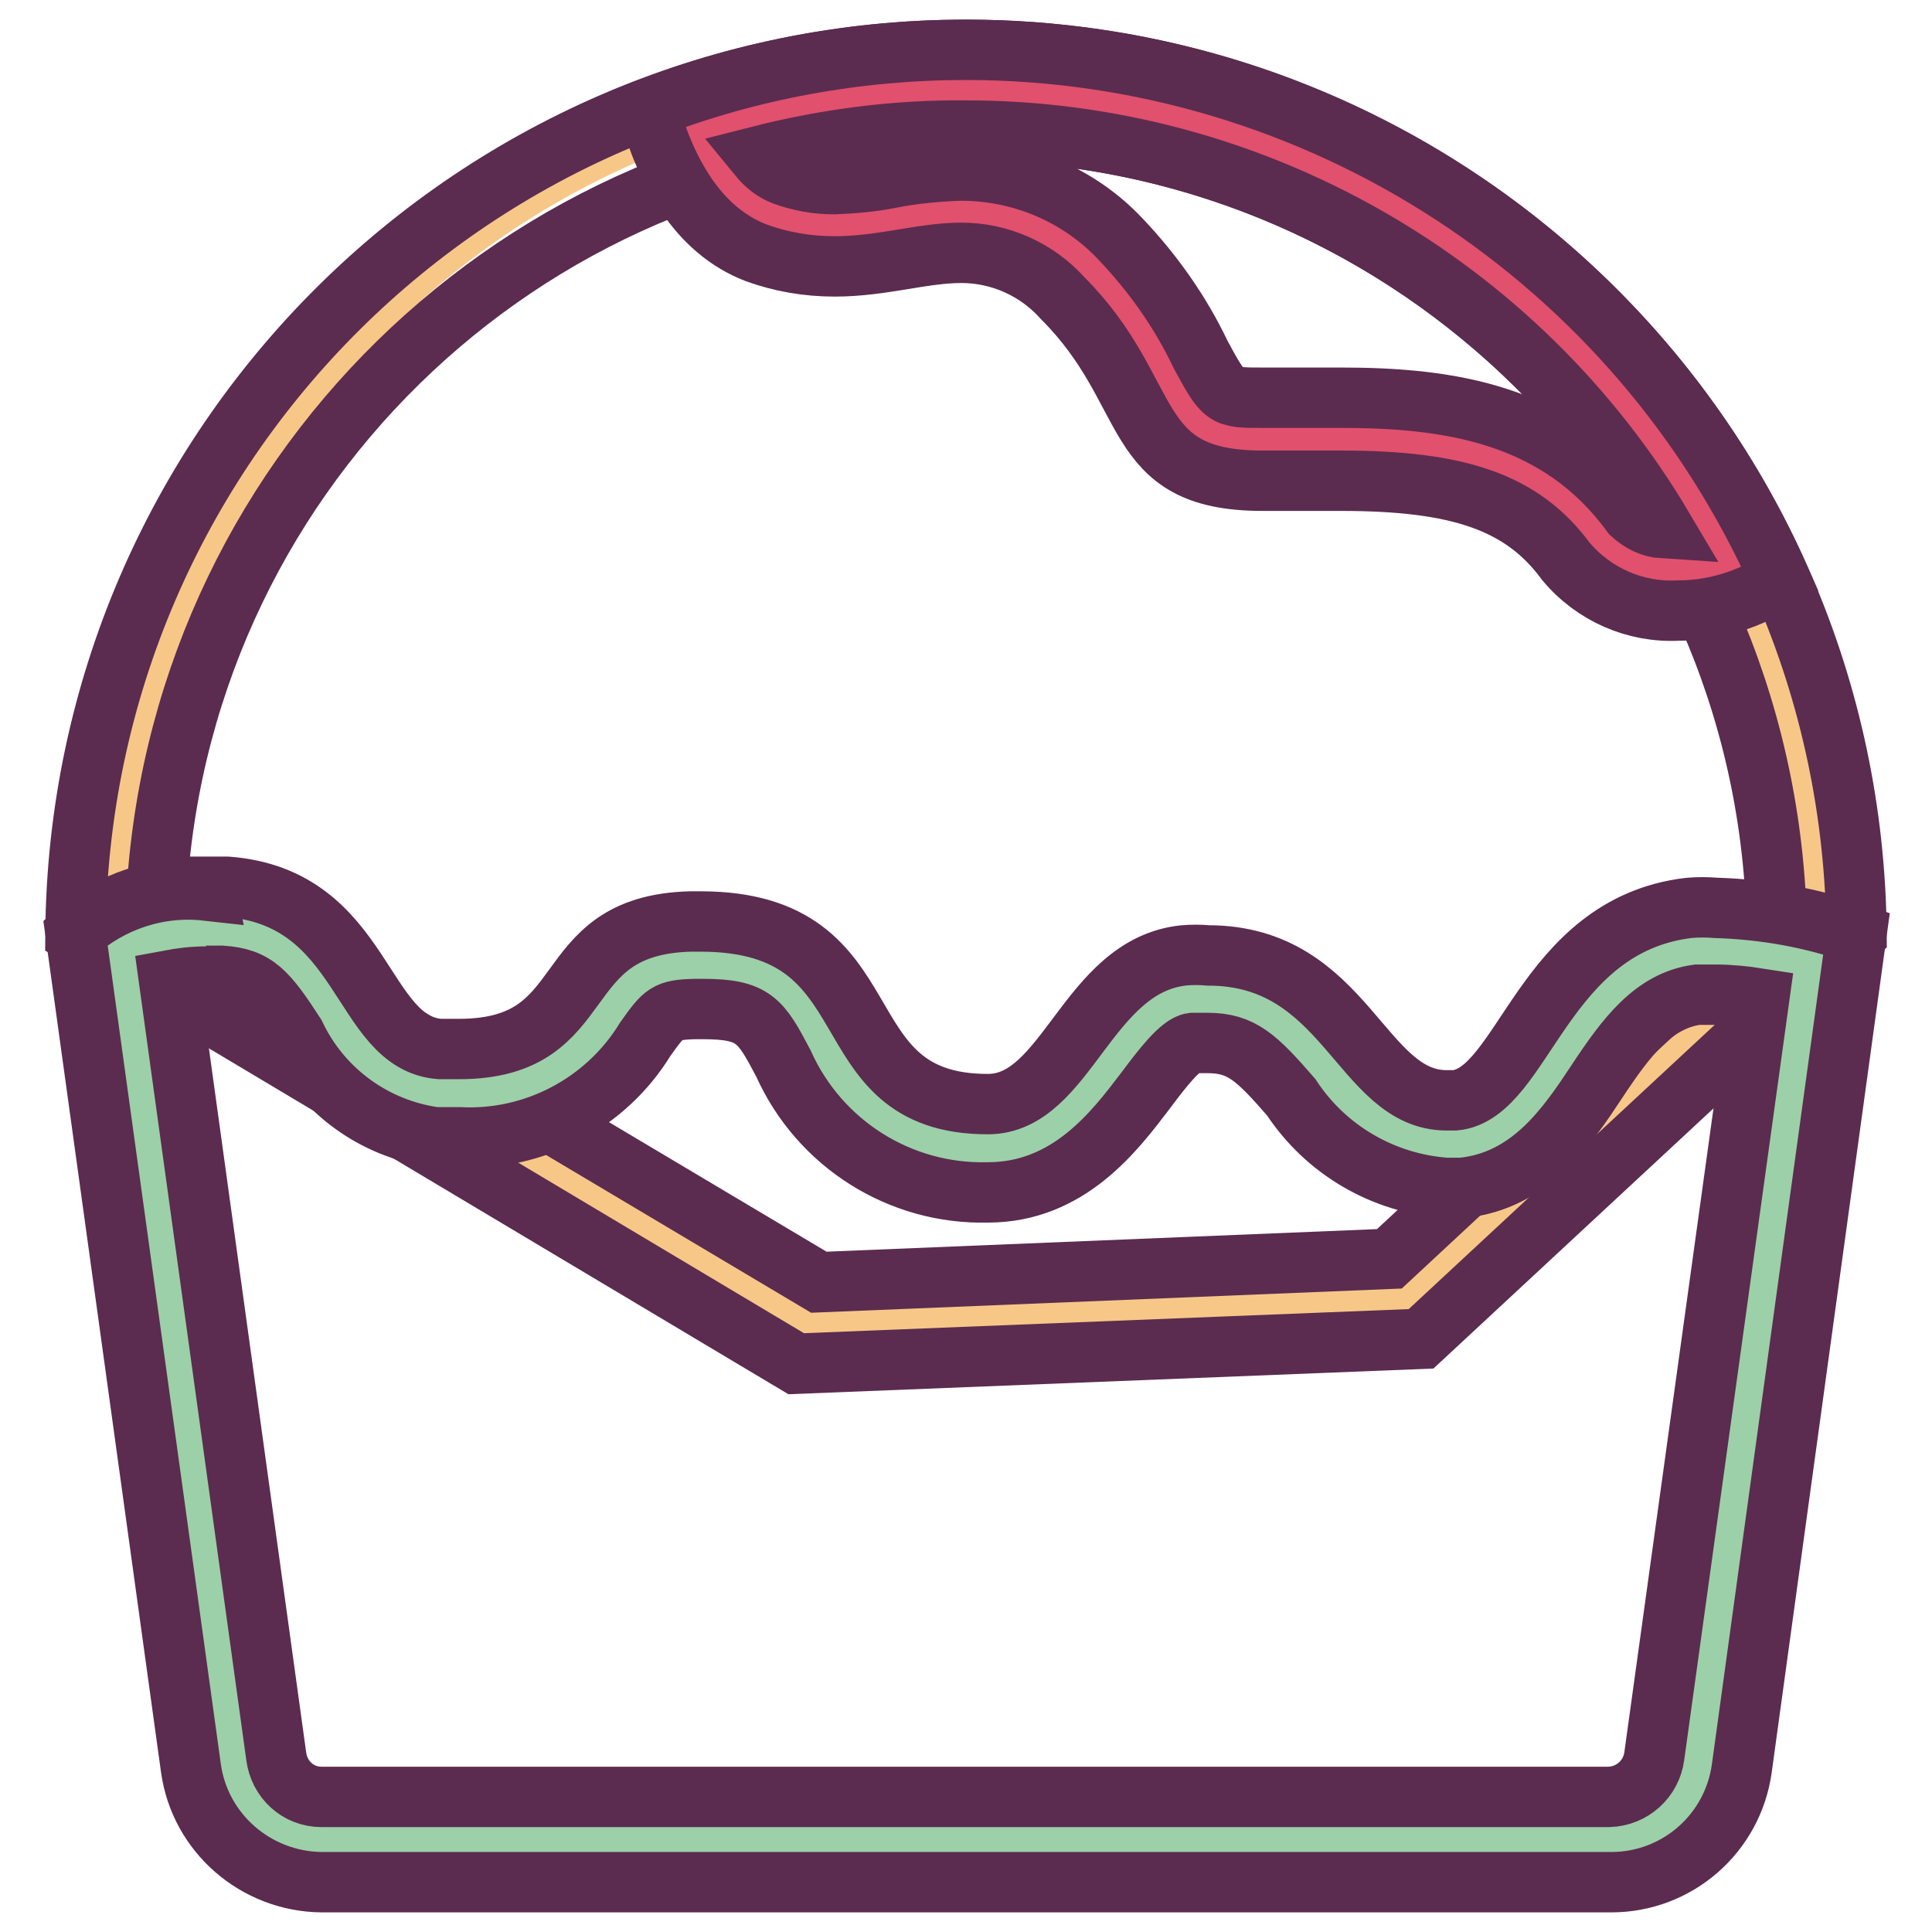 <?xml version="1.0" encoding="utf-8"?>
<!-- Svg Vector Icons : http://www.onlinewebfonts.com/icon -->
<!DOCTYPE svg PUBLIC "-//W3C//DTD SVG 1.1//EN" "http://www.w3.org/Graphics/SVG/1.1/DTD/svg11.dtd">
<svg version="1.1" xmlns="http://www.w3.org/2000/svg" xmlns:xlink="http://www.w3.org/1999/xlink" x="0px" y="0px" viewBox="0 0 256 256" enable-background="new 0 0 256 256" xml:space="preserve">
<g> <path stroke-width="8" fill-opacity="0" stroke="#f7c788"  d="M15.4,120.7C15.6,58.4,66.1,8.2,128.3,8.4c62.2,0.2,112.5,50.8,112.3,113l0,0L186.1,172l-79.2,3.2 L15.4,120.7z"/> <path stroke-width="8" fill-opacity="0" stroke="#5b2c4f"  d="M128,17.3c57.1,0.1,104.3,44.8,107.3,101.9l-51.2,47.6l-75.6,3.1l-87.7-52.2C24.5,61.2,71.4,17.3,128,17.3  M128,6.6C63.2,6.6,10.5,58.8,10,123.7l95.5,57l82.8-3.3l57.7-53.6C245.5,58.8,192.8,6.6,128,6.6z"/> <path stroke-width="8" fill-opacity="0" stroke="#9cd0a8"  d="M42.6,243.7c-5.9,0-10.8-4.3-11.6-10.1L16.1,126.3c3.4-1.8,7.3-2.6,11.2-2.5h2.5 c7.7,0.5,10.7,5.1,14.1,10.4c2.7,5.7,8,9.7,14.2,10.7h2.8c8.1,0.5,15.8-3.7,20-10.7c2.1-4.1,6.4-6.6,11-6.3h1.1 c10.1,0,12.4,4,16.1,10c3.7,8.9,12.6,14.6,22.2,14.3c7.9,0,12.6-6.2,16.1-11.2s6.3-8.1,10.1-8.5h2.6c7.6,0,11.2,4.3,15.4,9.3 c3.5,5.6,9.5,9.3,16.1,9.9h1.6c6.4-0.6,10.1-6.2,13.7-11.5c4.2-6.4,8.6-13,17.4-14c1-0.1,2-0.1,3,0c4.1,0.1,8.2,0.7,12.2,1.8 L225,233.6c-0.8,5.8-5.8,10.1-11.6,10.1H42.6z"/> <path stroke-width="8" fill-opacity="0" stroke="#5b2c4f"  d="M27.3,129.3h2.1c4.5,0.3,6,2.1,9.7,7.8c3.5,7.4,10.5,12.5,18.6,13.6h3.2c9.9,0.5,19.4-4.5,24.6-13 c2.5-3.5,2.8-3.9,6.6-4h1c6.8,0,7.7,1.5,10.7,7.2c4.8,10.7,15.5,17.4,27.1,17.1c10.7,0,16.8-8.1,20.9-13.5c2.1-2.8,4.6-6.1,6.2-6.3 h2c4.5,0,6.5,1.9,11.1,7.2c4.6,7,12.2,11.4,20.5,12h2.1c9.1-0.9,14-8.2,17.9-14.1s7.5-10.7,13.3-11.5h2.4c1.9,0,3.9,0.2,5.8,0.5 l-13.9,100.4c-0.4,3-2.9,5.3-6,5.4H42.6c-3.1,0-5.6-2.3-6-5.4L22.4,129.9c1.6-0.3,3.2-0.5,4.9-0.5 M27.3,118 c-6.3-0.7-12.6,1.4-17.3,5.6l15.3,110.7c1.2,8.6,8.6,15,17.3,15.1h170.9c8.7,0,16.1-6.4,17.3-15.1L246,123.7 c-6-2.1-12.2-3.2-18.6-3.4c-1.2-0.1-2.4-0.1-3.6,0c-19.4,2.3-21.9,24.6-31,25.5h-1.1c-11.4,0-13.3-19.2-31.6-19.2 c-1.1-0.1-2.2-0.1-3.3,0c-12.8,1.4-15.4,19.7-25.9,19.7c-22.1,0-12.4-24.2-38.1-24.2h-1.3C72.8,122.6,79.3,139,60.8,139h-2.5 c-10.7-0.8-9.8-20.1-28.2-21.5h-2.9L27.3,118z"/> <path stroke-width="8" fill-opacity="0" stroke="#e1506d"  d="M222.3,75.5c-4,0.3-8-1.3-10.7-4.3c-6.7-9.4-16.6-13.2-34.2-13.2H167c-8.3,0-9.4-2.1-12.8-8.5 c-2.5-5.2-5.8-10-9.9-14.1c-4.4-4.7-10.6-7.4-17-7.4c-2.8,0.1-5.7,0.4-8.5,0.9c-2.7,0.5-5.5,0.8-8.3,0.9c-2.9,0-5.8-0.5-8.5-1.5 c-4.4-2.2-7.8-6-9.3-10.7C145.9,0,203.9,24.3,228.8,74.4C226.8,75.2,224.6,75.5,222.3,75.5z"/> <path stroke-width="8" fill-opacity="0" stroke="#5b2c4f"  d="M128,17.3c37.9,0,73.1,20.1,92.4,52.7c-1.6-0.1-3-0.8-4.2-1.9c-9.7-13.3-24.2-15.4-38.5-15.4h-10.5 c-5,0-5,0-8.1-5.7c-2.7-5.7-6.4-10.9-10.7-15.4c-5.5-5.8-13.1-9-21.1-9c-3.1,0.1-6.3,0.4-9.3,1c-2.5,0.5-5,0.7-7.5,0.8 c-2.3,0-4.5-0.4-6.7-1.2c-1.3-0.5-2.4-1.4-3.3-2.5C109.5,18.4,118.8,17.2,128,17.3 M128,6.6c-14.4,0-28.7,2.6-42.1,7.8 c2.3,8.2,6.5,16.1,14.3,19.1c3.3,1.2,6.8,1.8,10.4,1.8c6.3,0,11.6-1.8,16.8-1.8c5.1,0,10,2.2,13.4,6c12.6,12.6,8.4,24.2,26.5,24.2 h10.4c15.5,0,24,2.8,29.8,10.7c3.7,4.4,9.2,6.8,14.9,6.5c4.8,0,9.5-1.5,13.5-4.1C217,34.2,174.7,6.6,128,6.6z"/></g>
</svg>